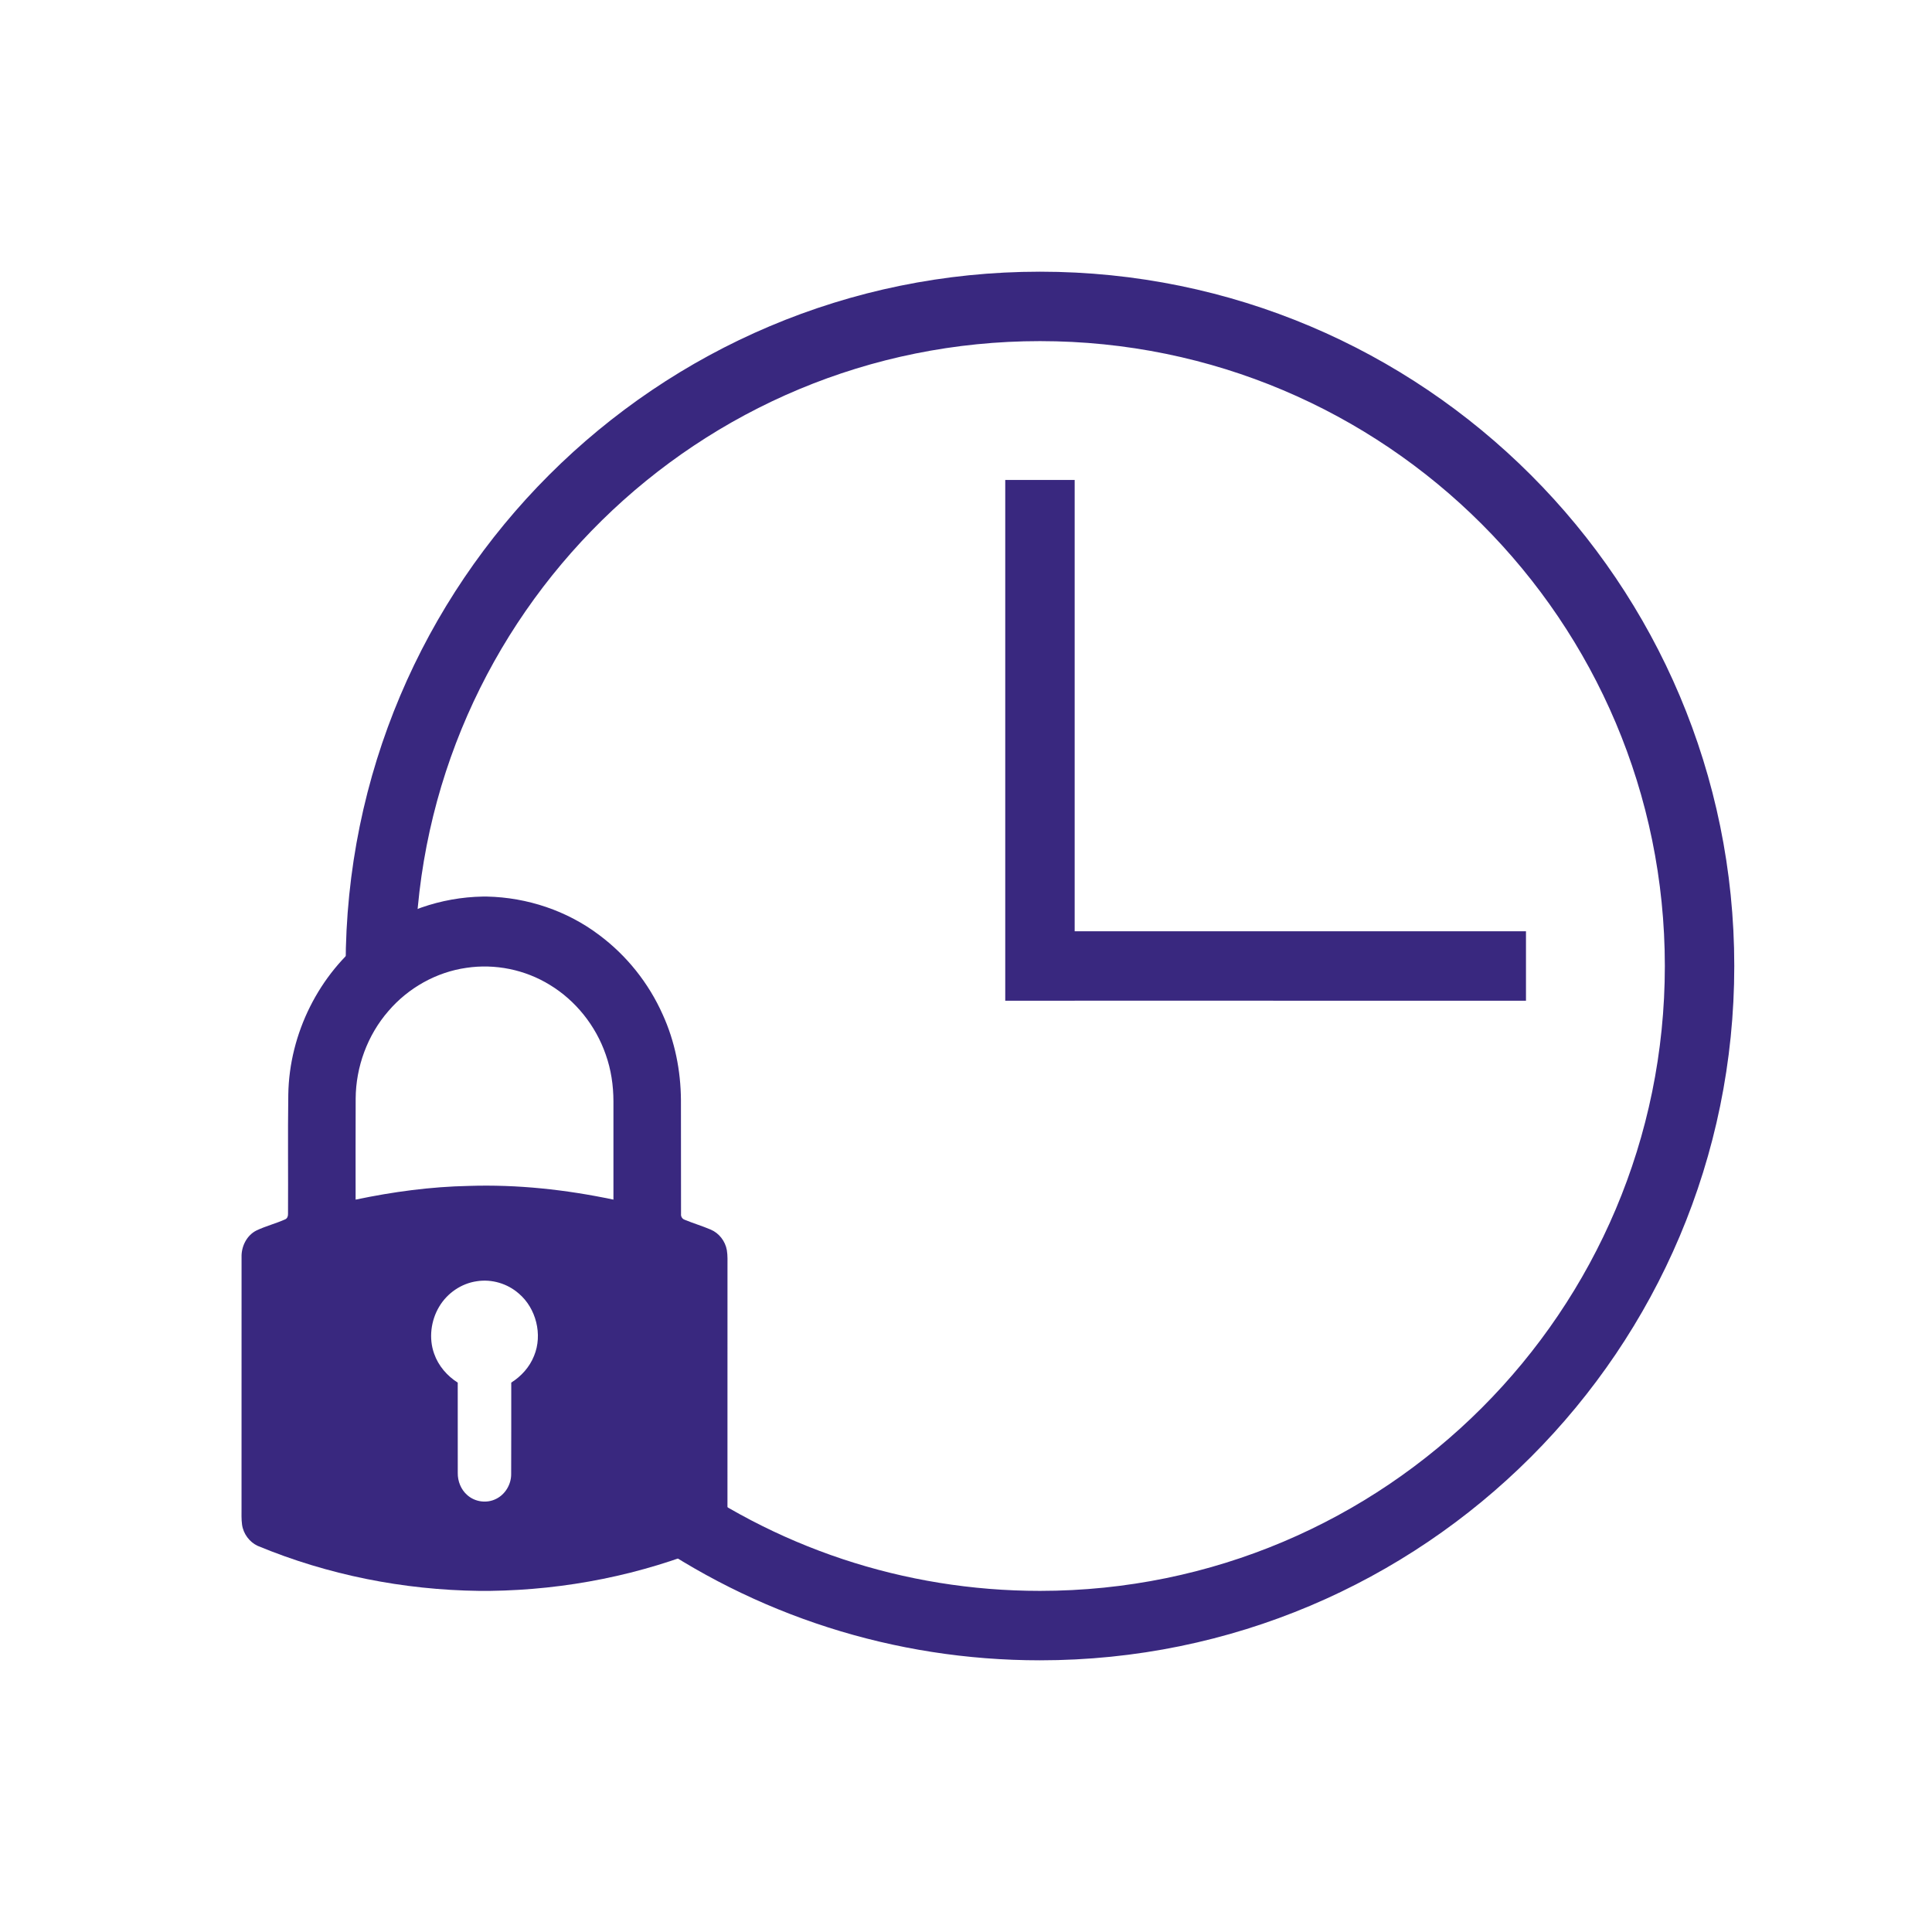 <svg width="64" height="64" viewBox="0 0 64 64" fill="none" xmlns="http://www.w3.org/2000/svg">
<path d="M34.45 9C47.153 9 57.45 19.297 57.45 32C57.45 44.703 47.153 55 34.45 55C29.613 55 25 53.502 21.145 50.763L20.72 50.454L22.094 48.61C25.639 51.251 29.933 52.7 34.45 52.7C45.882 52.7 55.15 43.432 55.15 32C55.15 20.568 45.882 11.3 34.45 11.3C23.145 11.3 13.956 20.363 13.753 31.62L13.75 32H11.45C11.45 19.297 21.747 9 34.45 9Z" fill="#39287F"/>
<path fill-rule="evenodd" clip-rule="evenodd" d="M35.6 15.9V30.849L50.55 30.85V33.15L35.6 33.149V33.15H33.3V15.9H35.6Z" fill="#39287F"/>
<path d="M15.989 29.7H16.136C17.463 29.73 18.784 30.166 19.856 30.979C20.759 31.653 21.492 32.569 21.956 33.615C22.356 34.495 22.55 35.466 22.557 36.436C22.562 37.696 22.555 38.956 22.56 40.215C22.551 40.301 22.602 40.38 22.681 40.406C22.965 40.524 23.261 40.611 23.544 40.732C23.819 40.848 24.026 41.114 24.078 41.415C24.108 41.596 24.098 41.781 24.099 41.964C24.098 44.75 24.1 47.535 24.098 50.321C24.108 50.692 23.896 51.06 23.565 51.209C21.241 52.173 18.741 52.667 16.238 52.7H15.866C13.363 52.668 10.862 52.174 8.537 51.209C8.265 51.084 8.06 50.81 8.018 50.505C7.993 50.324 8.002 50.141 8.001 49.959C8.002 47.189 8 44.419 8.002 41.648C7.99 41.287 8.177 40.918 8.498 40.76C8.805 40.614 9.136 40.532 9.446 40.393C9.515 40.365 9.544 40.287 9.541 40.214C9.549 38.896 9.531 37.577 9.55 36.258C9.582 34.233 10.573 32.261 12.146 31.056C13.241 30.189 14.613 29.725 15.989 29.7ZM15.448 32.061C14.457 32.202 13.522 32.723 12.861 33.499C12.177 34.287 11.787 35.337 11.782 36.396C11.776 37.51 11.781 38.625 11.78 39.739C13.014 39.48 14.268 39.31 15.528 39.285C17.137 39.232 18.746 39.407 20.321 39.739C20.321 38.654 20.322 37.569 20.321 36.483C20.32 35.956 20.242 35.428 20.065 34.932C19.733 33.973 19.066 33.143 18.216 32.627C17.392 32.119 16.398 31.918 15.448 32.061ZM15.793 42.443C15.285 42.516 14.816 42.833 14.548 43.286C14.274 43.744 14.198 44.336 14.382 44.844C14.522 45.246 14.813 45.579 15.163 45.801C15.164 46.798 15.162 47.794 15.164 48.791C15.159 49.067 15.27 49.344 15.475 49.523C15.735 49.759 16.134 49.81 16.443 49.648C16.737 49.5 16.934 49.174 16.933 48.836C16.939 47.824 16.934 46.812 16.936 45.8C17.266 45.592 17.544 45.287 17.691 44.915C17.983 44.212 17.757 43.335 17.189 42.853C16.81 42.518 16.286 42.364 15.793 42.443Z" fill="#39287F"/>
</svg>
